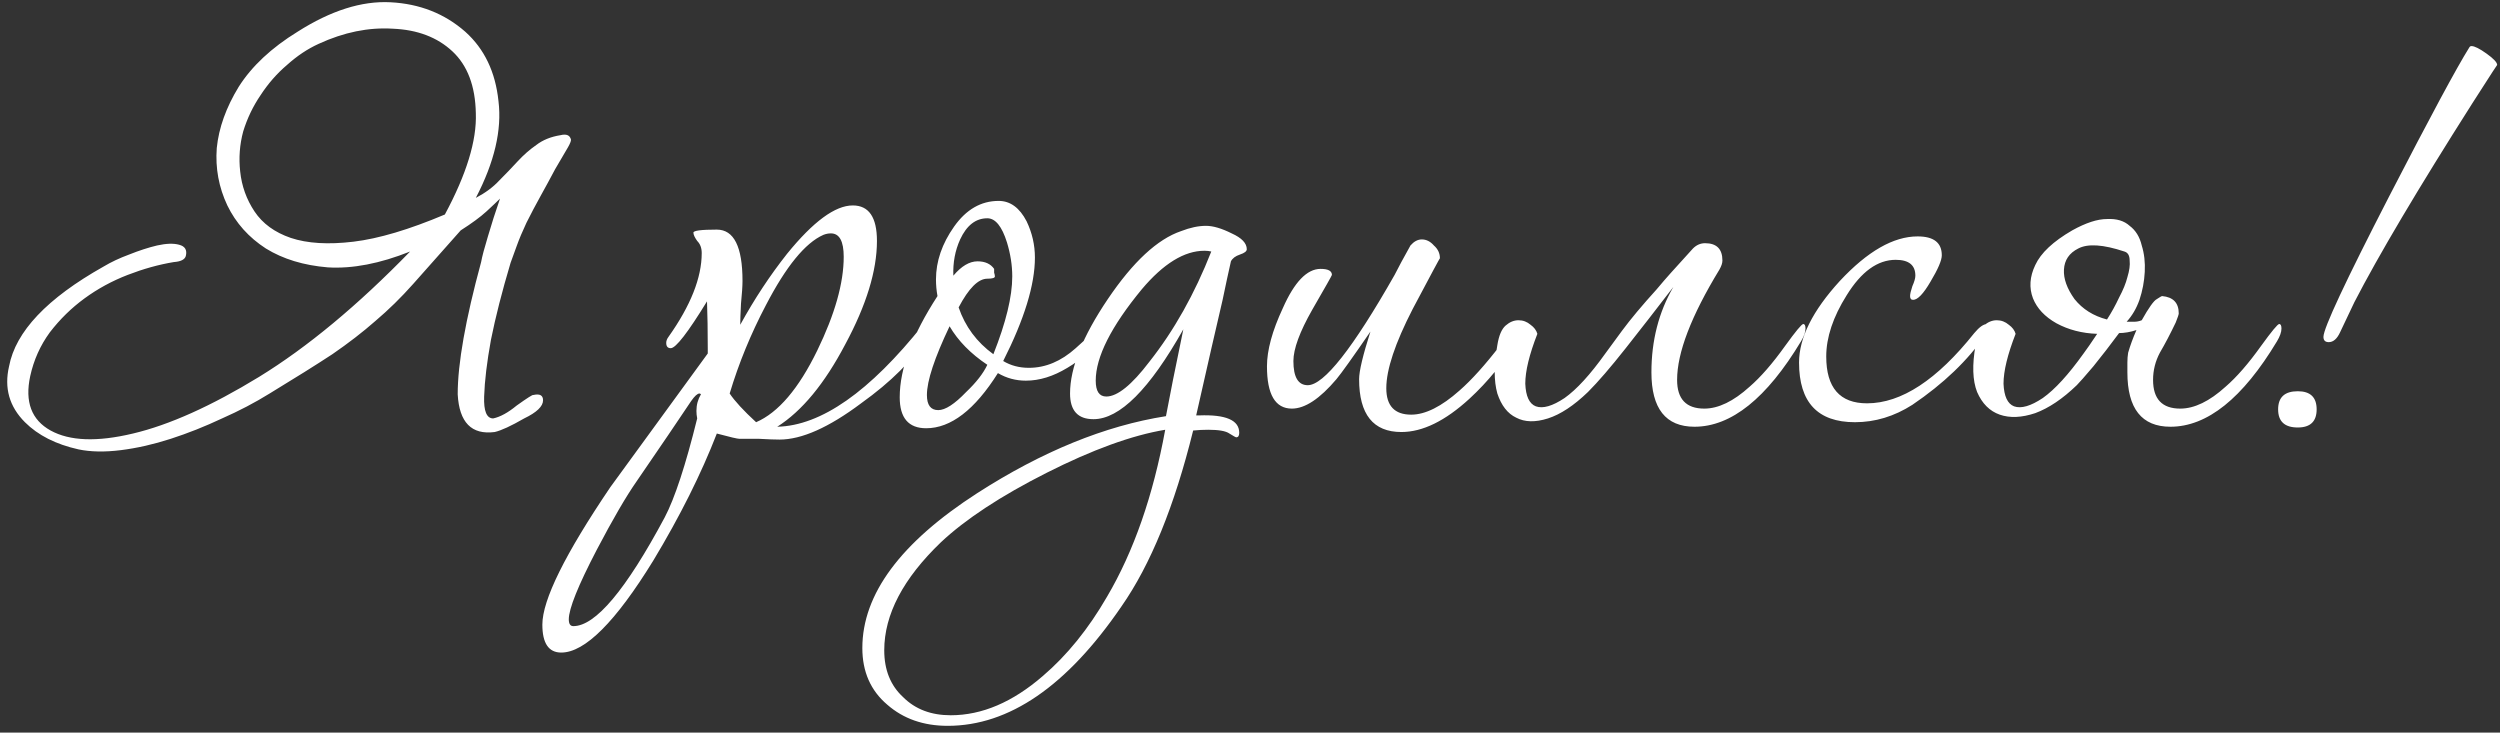 <?xml version="1.0" encoding="UTF-8"?> <svg xmlns="http://www.w3.org/2000/svg" width="331" height="97" viewBox="0 0 331 97" fill="none"><rect x="0" y="0" width="331" height="97" fill="#333333" stroke="none"/><path d="M61 30.5C58.467 33.367 56.367 35.733 54.7 37.6C53.1 39.4 51.433 41.033 49.7 42.5C48.033 43.967 46.133 45.433 44 46.9C41.867 48.3 39.1 50.033 35.7 52.1C33.767 53.3 31.667 54.4 29.4 55.4C27.133 56.467 24.867 57.367 22.6 58.1C20.333 58.833 18.133 59.333 16 59.6C13.867 59.867 12 59.833 10.4 59.5C7.4 58.833 5.033 57.633 3.3 55.9C1.233 53.833 0.533 51.367 1.2 48.5C2.067 43.9 6.233 39.5 13.7 35.3C14.7 34.7 15.833 34.167 17.1 33.7C18.433 33.167 19.667 32.767 20.8 32.5C22 32.233 22.967 32.2 23.7 32.4C24.5 32.6 24.8 33.1 24.6 33.9C24.467 34.367 23.933 34.633 23 34.7C21 35.033 18.967 35.6 16.9 36.4C14.833 37.2 12.933 38.233 11.2 39.5C9.467 40.767 7.933 42.267 6.6 44C5.333 45.733 4.467 47.667 4 49.8C3.267 53.2 4.167 55.6 6.7 57C9.233 58.4 12.867 58.533 17.6 57.4C22.4 56.267 27.967 53.767 34.3 49.9C40.7 45.967 47.367 40.433 54.3 33.3C50.3 34.9 46.667 35.6 43.4 35.4C40.2 35.133 37.467 34.3 35.2 32.9C32.933 31.433 31.233 29.533 30.1 27.2C28.967 24.8 28.5 22.267 28.7 19.6C28.967 16.933 29.933 14.233 31.6 11.5C33.333 8.767 35.933 6.333 39.4 4.2C43.8 1.4 47.9 0.1 51.7 0.3C55.567 0.5 58.867 1.8 61.6 4.2C64.133 6.467 65.6 9.533 66 13.4C66.467 17.2 65.467 21.467 63 26.2C64.267 25.533 65.3 24.767 66.1 23.9C66.967 23.033 67.767 22.2 68.5 21.4C69.3 20.533 70.133 19.8 71 19.2C71.867 18.533 72.933 18.1 74.2 17.9C75 17.7 75.467 17.9 75.6 18.5C75.6 18.7 75.467 19.033 75.2 19.5C74.733 20.3 74.167 21.267 73.5 22.4C72.9 23.533 72.267 24.7 71.6 25.9C70.933 27.1 70.3 28.3 69.7 29.5C69.167 30.633 68.733 31.667 68.4 32.6L67.6 34.8C66.467 38.6 65.6 42 65 45C64.467 47.933 64.167 50.433 64.1 52.5C64.033 54.433 64.433 55.4 65.3 55.4C66.233 55.2 67.267 54.633 68.4 53.7C69.8 52.7 70.533 52.233 70.6 52.3C71.467 52.1 71.9 52.333 71.9 53C71.9 53.8 71.067 54.6 69.4 55.4C67.667 56.4 66.367 57 65.5 57.2C62.433 57.6 60.8 55.933 60.6 52.2C60.6 48.133 61.633 42.3 63.7 34.7C63.833 33.967 64.133 32.833 64.6 31.3C65.067 29.7 65.6 28.033 66.2 26.3C65.867 26.633 65.267 27.2 64.4 28C63.6 28.733 62.467 29.567 61 30.5ZM42.2 5.8C40.733 6.467 39.333 7.4 38 8.6C36.667 9.733 35.5 11.067 34.5 12.6C33.5 14.067 32.733 15.667 32.2 17.4C31.733 19.133 31.6 20.9 31.8 22.7C32 24.633 32.633 26.4 33.7 28C34.767 29.6 36.367 30.767 38.5 31.5C40.7 32.233 43.467 32.4 46.8 32C50.133 31.6 54.167 30.4 58.9 28.4C61.767 23.067 63.133 18.6 63 15C62.933 11.4 61.9 8.667 59.9 6.8C57.9 4.933 55.267 3.933 52 3.8C48.8 3.6 45.533 4.267 42.2 5.8ZM123.208 43.1C123.208 43.567 123.008 44.133 122.608 44.8C120.874 47.667 118.008 50.533 114.008 53.4C109.741 56.6 106.141 58.2 103.208 58.2C102.608 58.2 101.708 58.167 100.508 58.1C99.374 58.1 98.508 58.1 97.908 58.1C97.641 58.1 96.641 57.867 94.908 57.4C92.841 62.733 90.041 68.333 86.508 74.2C81.508 82.333 77.441 86.4 74.308 86.4C72.641 86.4 71.808 85.167 71.808 82.7C71.808 79.433 74.808 73.367 80.808 64.5C85.075 58.633 89.374 52.733 93.708 46.8V46.2C93.708 43.8 93.674 41.7 93.608 39.9C91.075 44.033 89.475 46.1 88.808 46.1C88.408 46.1 88.208 45.867 88.208 45.4C88.208 45.133 88.308 44.867 88.508 44.6C91.441 40.467 92.908 36.767 92.908 33.5C92.908 32.833 92.708 32.3 92.308 31.9C91.975 31.433 91.808 31.067 91.808 30.8C91.808 30.533 92.841 30.4 94.908 30.4C97.174 30.4 98.308 32.667 98.308 37.2C98.308 37.867 98.241 38.867 98.108 40.2C98.041 41.467 98.008 42.4 98.008 43C99.874 39.6 101.941 36.467 104.208 33.6C107.674 29.333 110.574 27.2 112.908 27.2C115.041 27.2 116.108 28.767 116.108 31.9C116.108 35.833 114.708 40.4 111.908 45.6C109.174 50.8 106.174 54.433 102.908 56.5C108.708 56.367 115.141 51.867 122.208 43C122.474 42.667 122.674 42.5 122.808 42.5C123.074 42.5 123.208 42.7 123.208 43.1ZM111.708 34C111.708 31.933 111.141 30.9 110.008 30.9C109.674 30.9 109.341 30.967 109.008 31.1C106.608 32.167 104.074 35.267 101.408 40.4C99.408 44.2 97.808 48.1 96.608 52.1C97.275 53.1 98.441 54.367 100.108 55.9C103.041 54.633 105.741 51.467 108.208 46.4C110.541 41.6 111.708 37.467 111.708 34ZM92.808 52.2C92.741 52.133 92.674 52.1 92.608 52.1C92.341 52.1 91.975 52.433 91.508 53.1C89.908 55.5 87.508 59.033 84.308 63.7C82.908 65.7 81.141 68.733 79.008 72.8C76.541 77.533 75.308 80.6 75.308 82C75.308 82.6 75.508 82.9 75.908 82.9C78.841 82.9 82.874 78.1 88.008 68.5C89.341 65.967 90.775 61.6 92.308 55.4C92.241 55.067 92.208 54.733 92.208 54.4C92.208 53.6 92.408 52.867 92.808 52.2ZM145.823 44.2C145.823 44.333 145.756 44.467 145.623 44.6C144.689 46.2 143.256 47.567 141.323 48.7C139.456 49.833 137.623 50.4 135.823 50.4C134.489 50.4 133.256 50.067 132.123 49.4C129.056 54.267 125.889 56.7 122.623 56.7C120.289 56.7 119.123 55.333 119.123 52.6C119.123 48.8 120.789 44.333 124.123 39.2C123.989 38.467 123.923 37.733 123.923 37C123.923 34.6 124.723 32.267 126.323 30C127.923 27.733 129.889 26.6 132.223 26.6C133.756 26.6 134.989 27.5 135.923 29.3C136.656 30.833 137.023 32.433 137.023 34.1C137.023 37.7 135.623 42.267 132.823 47.8C133.823 48.4 134.956 48.7 136.223 48.7C138.423 48.7 140.489 47.833 142.423 46.1C144.356 44.367 145.256 43.5 145.123 43.5C145.589 43.5 145.823 43.733 145.823 44.2ZM134.023 36.6C134.023 35.133 133.789 33.633 133.323 32.1C132.656 29.967 131.789 28.9 130.723 28.9C129.189 28.9 127.989 29.833 127.123 31.7C126.456 33.167 126.156 34.767 126.223 36.5C127.289 35.233 128.356 34.6 129.423 34.6C130.423 34.6 131.156 34.933 131.623 35.6C131.623 35.667 131.623 35.833 131.623 36.1C131.689 36.3 131.723 36.467 131.723 36.6C131.723 36.8 131.389 36.9 130.723 36.9C129.523 36.9 128.256 38.167 126.923 40.7C127.789 43.233 129.323 45.3 131.523 46.9C133.189 42.7 134.023 39.267 134.023 36.6ZM130.723 48.3C128.523 46.833 126.856 45.133 125.723 43.2C123.723 47.4 122.723 50.433 122.723 52.3C122.723 53.633 123.223 54.3 124.223 54.3C125.156 54.3 126.389 53.5 127.923 51.9C129.256 50.633 130.189 49.433 130.723 48.3ZM165.074 33C165.074 33.267 164.774 33.5 164.174 33.7C163.574 33.9 163.174 34.2 162.974 34.6C162.641 36.067 162.274 37.767 161.874 39.7C161.074 43.1 159.908 48.2 158.374 55H158.774C162.308 54.867 164.074 55.633 164.074 57.3C164.074 57.7 163.941 57.9 163.674 57.9C163.608 57.9 163.308 57.733 162.774 57.4C162.308 57.067 161.374 56.9 159.974 56.9C159.308 56.9 158.641 56.933 157.974 57C155.508 67 152.341 74.767 148.474 80.3C141.274 90.833 133.608 96.1 125.474 96.1C122.274 96.1 119.608 95.167 117.474 93.3C115.274 91.433 114.174 88.933 114.174 85.8C114.174 78.667 119.241 71.833 129.374 65.3C137.974 59.767 146.308 56.367 154.374 55.1C154.841 52.567 155.608 48.733 156.674 43.6C152.208 51.533 148.241 55.5 144.774 55.5C142.708 55.5 141.674 54.367 141.674 52.1C141.674 48.7 143.341 44.533 146.674 39.6C150.008 34.667 153.241 31.667 156.374 30.6C157.574 30.133 158.674 29.9 159.674 29.9C160.608 29.9 161.741 30.233 163.074 30.9C164.408 31.5 165.074 32.2 165.074 33ZM160.374 33.3C160.108 33.233 159.808 33.2 159.474 33.2C156.808 33.2 154.041 34.9 151.174 38.3C147.108 43.233 145.074 47.267 145.074 50.4C145.074 51.8 145.541 52.5 146.474 52.5C147.941 52.5 149.841 50.967 152.174 47.9C155.441 43.767 158.174 38.9 160.374 33.3ZM154.274 56.9C149.874 57.633 144.641 59.533 138.574 62.6C132.508 65.667 127.841 68.733 124.574 71.8C119.574 76.6 117.074 81.367 117.074 86.1C117.074 88.7 117.908 90.767 119.574 92.3C121.174 93.9 123.274 94.7 125.874 94.7C130.008 94.7 134.074 92.967 138.074 89.5C141.274 86.767 144.108 83.267 146.574 79C150.108 73 152.674 65.633 154.274 56.9ZM201.646 43.1C201.646 43.567 201.446 44.133 201.046 44.8C199.179 47.867 197.013 50.533 194.546 52.8C191.346 55.733 188.346 57.2 185.546 57.2C181.813 57.2 179.946 54.867 179.946 50.2C179.946 49.133 180.446 47.033 181.446 43.9C179.113 47.3 177.613 49.4 176.946 50.2C174.746 52.8 172.779 54.1 171.046 54.1C168.846 54.1 167.746 52.233 167.746 48.5C167.746 46.367 168.446 43.8 169.846 40.8C171.379 37.333 173.046 35.6 174.846 35.6C175.846 35.6 176.346 35.867 176.346 36.4C176.346 36.467 175.479 38 173.746 41C172.079 43.933 171.246 46.2 171.246 47.8C171.246 49.933 171.879 51 173.146 51C175.279 51 179.113 46.133 184.646 36.4C185.113 35.467 185.813 34.167 186.746 32.5C187.213 31.967 187.713 31.7 188.246 31.7C188.846 31.7 189.379 31.967 189.846 32.5C190.379 32.967 190.646 33.533 190.646 34.2C190.646 34.133 189.446 36.367 187.046 40.9C184.713 45.433 183.546 48.933 183.546 51.4C183.546 53.733 184.646 54.9 186.846 54.9C188.713 54.9 190.846 53.833 193.246 51.7C194.846 50.3 196.646 48.3 198.646 45.7C200.313 43.567 201.213 42.5 201.346 42.5C201.546 42.5 201.646 42.7 201.646 43.1ZM221.548 38C219.348 40.867 217.248 43.567 215.248 46.1C213.248 48.633 211.581 50.567 210.248 51.9C208.381 53.7 206.614 54.867 204.948 55.4C203.281 55.933 201.881 55.9 200.748 55.3C199.614 54.767 198.781 53.7 198.248 52.1C197.781 50.433 197.781 48.3 198.248 45.7C198.448 44.433 198.814 43.567 199.348 43.1C199.881 42.633 200.448 42.4 201.048 42.4C201.648 42.4 202.181 42.6 202.648 43C203.114 43.333 203.414 43.733 203.548 44.2C202.481 46.933 201.948 49.133 201.948 50.8C202.014 52.467 202.481 53.467 203.348 53.8C204.281 54.133 205.548 53.767 207.148 52.7C208.748 51.567 210.548 49.6 212.548 46.8C212.948 46.267 213.681 45.267 214.748 43.8C215.881 42.267 217.414 40.433 219.348 38.3C220.014 37.5 220.648 36.767 221.248 36.1C221.848 35.433 222.814 34.367 224.148 32.9C224.614 32.433 225.148 32.2 225.748 32.2C227.281 32.2 228.048 32.967 228.048 34.5C228.048 34.833 227.914 35.233 227.648 35.7C223.914 41.833 222.048 46.7 222.048 50.3C222.048 52.833 223.248 54.1 225.648 54.1C227.514 54.1 229.514 53.133 231.648 51.2C233.114 49.933 234.681 48.133 236.348 45.8C237.748 43.867 238.548 42.9 238.748 42.9C238.948 42.9 239.048 43.1 239.048 43.5C239.048 43.967 238.848 44.533 238.448 45.2C233.914 52.733 229.214 56.5 224.348 56.5C220.548 56.5 218.648 54.1 218.648 49.3C218.648 45.1 219.614 41.333 221.548 38ZM263.494 43.2C263.494 43.467 263.294 43.833 262.894 44.3C260.56 47.7 257.327 50.8 253.194 53.6C250.794 55.133 248.26 55.9 245.594 55.9C240.66 55.9 238.194 53.267 238.194 48C238.194 44.733 239.994 41.133 243.594 37.2C247.26 33.267 250.694 31.3 253.894 31.3C256.027 31.3 257.094 32.133 257.094 33.8C257.094 34.467 256.594 35.633 255.594 37.3C254.66 38.9 253.894 39.7 253.294 39.7C253.027 39.7 252.894 39.533 252.894 39.2C252.894 38.933 252.994 38.5 253.194 37.9C253.46 37.3 253.594 36.833 253.594 36.5C253.594 35.1 252.727 34.4 250.994 34.4C248.594 34.4 246.427 35.967 244.494 39.1C242.694 41.967 241.794 44.667 241.794 47.2C241.794 51.333 243.594 53.4 247.194 53.4C251.727 53.4 256.46 50.3 261.394 44.1C262.06 43.3 262.627 42.9 263.094 42.9C263.36 42.9 263.494 43 263.494 43.2ZM286.266 39.2C287.733 39.333 288.466 40.1 288.466 41.5C288.466 41.633 288.333 42.033 288.066 42.7C287.333 44.233 286.633 45.567 285.966 46.7C285.366 47.833 285.066 49.033 285.066 50.3C285.066 52.833 286.266 54.1 288.666 54.1C290.533 54.1 292.533 53.133 294.666 51.2C296.133 49.933 297.7 48.133 299.366 45.8C300.766 43.867 301.566 42.9 301.766 42.9C301.966 42.9 302.066 43.1 302.066 43.5C302.066 43.967 301.866 44.533 301.466 45.2C296.933 52.733 292.233 56.5 287.366 56.5C283.566 56.5 281.666 54.1 281.666 49.3C281.666 48.833 281.666 48.4 281.666 48C281.666 47.533 281.7 47.1 281.766 46.7C282.033 45.767 282.4 44.767 282.866 43.7C282.466 43.833 282.066 43.933 281.666 44C281.266 44.067 280.9 44.1 280.566 44.1C279.433 45.633 278.3 47.1 277.166 48.5C276.033 49.833 275.3 50.667 274.966 51C273.1 52.8 271.266 54.033 269.466 54.7C267.666 55.3 266.1 55.367 264.766 54.9C263.433 54.433 262.433 53.433 261.766 51.9C261.166 50.367 261.1 48.3 261.566 45.7C261.766 44.433 262.133 43.567 262.666 43.1C263.2 42.633 263.766 42.4 264.366 42.4C264.966 42.4 265.5 42.6 265.966 43C266.433 43.333 266.733 43.733 266.866 44.2C265.8 46.933 265.266 49.133 265.266 50.8C265.333 52.467 265.8 53.467 266.666 53.8C267.6 54.133 268.866 53.767 270.466 52.7C272.066 51.567 273.866 49.6 275.866 46.8C276.266 46.267 276.866 45.4 277.666 44.2C275.666 44.133 273.866 43.667 272.266 42.8C270.733 41.933 269.7 40.833 269.166 39.5C268.633 38.1 268.733 36.633 269.466 35.1C270.2 33.5 271.833 31.967 274.366 30.5C276.166 29.5 277.7 29 278.966 29C280.233 28.933 281.233 29.233 281.966 29.9C282.766 30.5 283.3 31.367 283.566 32.5C283.9 33.567 284.033 34.733 283.966 36C283.9 37.267 283.666 38.5 283.266 39.7C282.866 40.833 282.3 41.8 281.566 42.6C281.9 42.6 282.233 42.6 282.566 42.6C282.9 42.6 283.233 42.533 283.566 42.4C284.5 40.733 285.166 39.8 285.566 39.6C285.966 39.333 286.2 39.2 286.266 39.2ZM281.266 33.3C278.466 32.367 276.433 32.233 275.166 32.9C273.966 33.5 273.333 34.433 273.266 35.7C273.2 36.9 273.666 38.2 274.666 39.6C275.733 40.933 277.166 41.833 278.966 42.3C279.566 41.367 280.1 40.4 280.566 39.4C281.1 38.4 281.466 37.5 281.666 36.7C281.933 35.833 282.033 35.1 281.966 34.5C281.966 33.833 281.733 33.433 281.266 33.3ZM330.624 8.6C330.624 8.6 330.424 8.9 330.024 9.5L327.324 13.7C320.124 25.033 314.924 33.8 311.724 40C311.324 40.867 310.691 42.2 309.824 44C309.424 44.867 308.924 45.3 308.324 45.3C307.858 45.3 307.624 45.067 307.624 44.6C307.624 43.467 310.524 37.267 316.324 26C321.724 15.533 325.258 8.967 326.924 6.3C326.991 6.167 327.091 6.1 327.224 6.1C327.624 6.1 328.291 6.433 329.224 7.1C330.158 7.767 330.624 8.267 330.624 8.6ZM306.724 54.2C306.724 55.8 305.891 56.6 304.224 56.6C302.491 56.6 301.624 55.8 301.624 54.2C301.624 52.6 302.491 51.8 304.224 51.8C305.891 51.8 306.724 52.6 306.724 54.2Z" fill="white"></path></svg> 